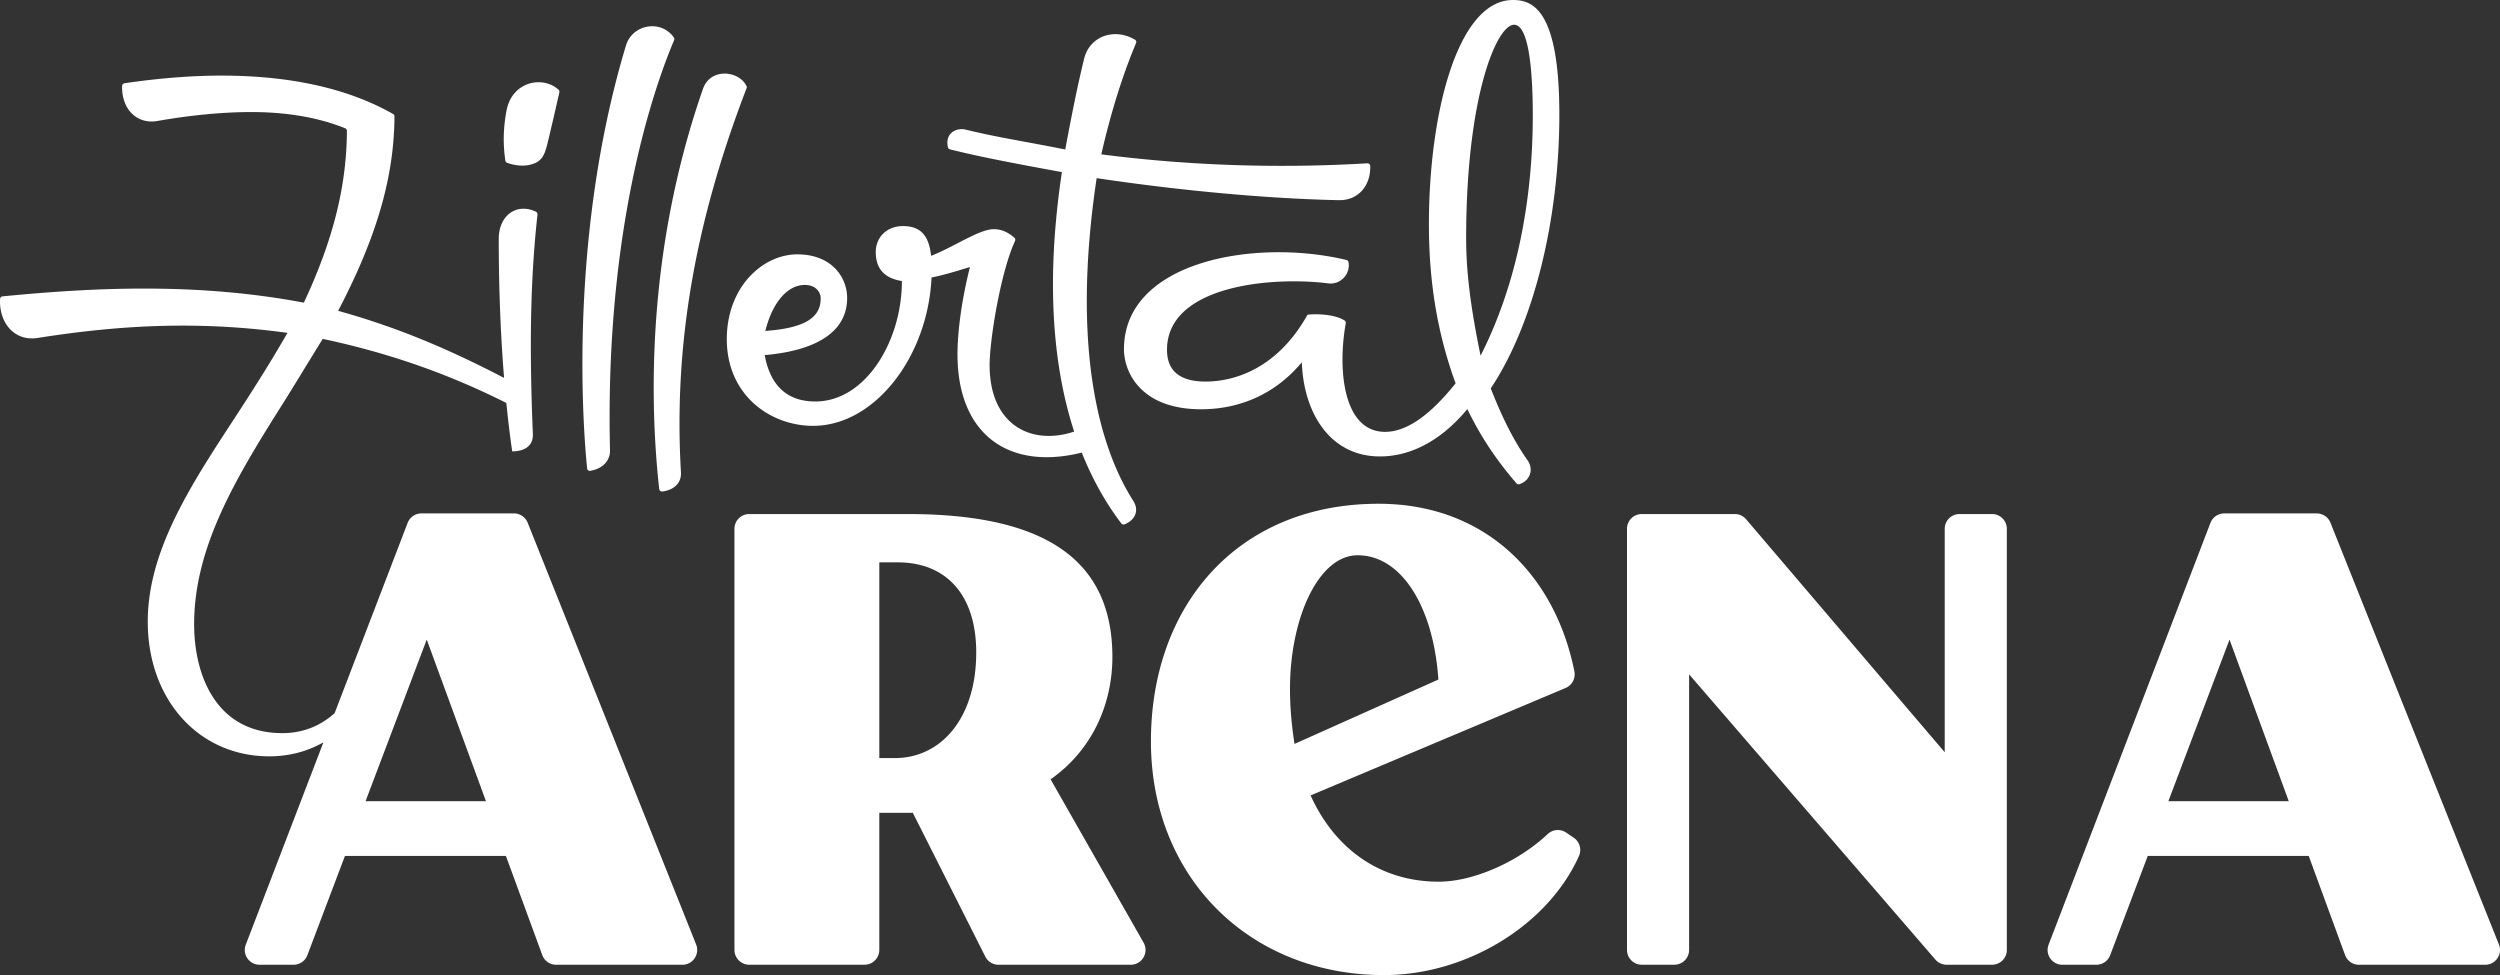 <svg id="a" data-name="Ebene 1" xmlns="http://www.w3.org/2000/svg" viewBox="0 0 1286.33 501.7"><rect x="0" y="0" width="1286.33" height="501.7" fill="#333333" stroke="none"/><defs><style>.b{fill:#fff}</style></defs><path class="b" d="M303.75 242.25c6.98-1.22 10.22-5.74 10.12-10.52-2.78-115.6 23.31-188.29 32.99-211.07.19-.45.14-.97-.15-1.37-6.65-9.44-21.29-6.8-24.62 4.08-26.72 88.58-23.75 179.79-20 217.63.08.82.84 1.4 1.66 1.26zM260.9 83.75c2.86 1.12 7.16 1.83 10.46 1.28 7.62-1.3 8.82-4.91 10.63-12.43 2.24-9.25 3.82-16.41 5.83-25.08.12-.5-.04-1.03-.43-1.37-8.22-7.39-23.93-4.25-26.76 10.71-1.56 8.39-1.98 16.4-.62 25.78.07.51.41.94.89 1.12zM339.19 251.63c.09.79.8 1.35 1.58 1.26 4.65-.54 9.96-3.3 9.6-9.93-3.8-65 7.06-128.11 33.78-197.58.14-.37.13-.78-.05-1.13-3.95-8.02-18.58-9.49-22.4 1.48-29.76 85.5-27.13 164.14-22.51 205.91zM712.66 222.2c-21.59 0-24.5-32.08-20.22-55.86.1-.57-.15-1.14-.63-1.45-5.06-3.19-14.4-3.52-19.06-2.95-15.24 27.37-37.2 34.39-52.44 34.39-13.24 0-19.85-5.51-19.85-16.34 0-32.89 53.14-37.9 82.93-34.19 6.31.86 11.61-4.84 10.45-10.93-.1-.54-.52-.98-1.06-1.1-47-11.29-114.47.58-114.47 45.93 0 11.43 8.32 30.88 39.71 30.88 20.87 0 38.91-8.62 51.81-24.19.85 25.46 14.09 48.46 40.24 48.46 15.04 0 30.88-7.42 44.92-24.37 7.28 15.04 15.52 26.9 25.29 38.23.37.43.96.6 1.5.43 5.28-1.7 7.62-7.44 4.2-12.29-8.02-11.43-13.64-23.56-18.95-37 22.16-33.19 35.3-86.94 35.3-140.88S788.66 0 778.44 0c-28.38 0-43.22 58.06-43.22 115.41 0 30.48 4.61 56.85 13.74 81.82-12.83 16.04-24.97 24.97-36.3 24.97zm66.38-209.47c8.42 0 9.63 29.18 9.63 46.53 0 44.52-8.52 87.74-26.87 123.74-5.31-25.77-7.42-43.62-7.42-60.36 0-73.1 15.74-109.9 24.67-109.9zM1285.78 485.96l-86.68-217a7.627 7.627 0 00-7.07-4.79h-47.58c-3.15 0-5.98 1.94-7.11 4.89l-83.27 217c-1.91 4.99 1.77 10.34 7.11 10.34h17.45c3.16 0 6-1.96 7.12-4.92l19.34-51.07h82.82l18.71 51c1.1 3 3.95 4.99 7.15 4.99h64.94c5.39 0 9.07-5.44 7.07-10.44zm-170.09-73.71l31.47-83.15 30.48 83.15h-61.95z"/><path class="b" d="M418.46 219.1c31.33 0 58.92-35.15 60.85-76.33 5.59-1.07 11.8-2.93 19.77-5.39-4.11 16.24-6.42 32.79-6.42 44.92 0 41.47 26.61 59.9 63.95 50.57 6.09 15.33 13.35 27.26 20.36 36.46.38.5 1.05.69 1.64.46 5.56-2.16 7.62-7.25 4.5-12.08-16.24-25.37-32.39-75.71-18.85-166.05 58.46 8.72 103.28 10.93 124.64 11.33 9.96.19 16.44-7.48 16.13-17.59-.02-.8-.71-1.42-1.51-1.37-41.85 2.5-88.37 1.65-136.86-4.6 5-22.04 11.24-41.5 17.88-57.25.28-.66.02-1.42-.6-1.78-10.63-6.25-23.29-1.75-26.11 9.79-3.41 13.84-6.42 29.08-9.73 46.73-18.85-3.81-35.5-6.32-51.24-10.23-4.26-1.06-10.75 1.32-9.14 9.05.11.53.51.96 1.04 1.09 14.68 3.74 34.9 7.59 57.63 11.72-8.89 59.27-3.82 102.41 6.31 133.52-21.87 7.31-43.51-3.17-43.51-34.25 0-12.59 5.59-47.64 13.09-63.84.26-.57.12-1.25-.35-1.66-3.43-3.01-6.82-4.39-10.64-4.39-7.39 0-20.03 8.88-32.2 13.73-1.16-10.81-5.62-15.33-14.53-15.33-8.12 0-13.94 5.62-13.94 13.34 0 8.32 4.11 13.44 13.44 14.94 0 30.88-18.65 61.97-44.52 61.97-14.34 0-23.16-7.92-26.07-23.86 27.37-2.41 42.42-12.43 42.42-29.38 0-10.73-8.02-22.46-25.67-22.46s-36.25 16.67-36.25 43.64c0 28.78 22.31 44.6 44.47 44.6zm-4.41-72.5c5.62 0 8.22 3.61 8.22 7.02 0 10.03-8.62 15.24-28.48 16.65 3.81-15.34 11.83-23.66 20.26-23.66zM809.71 431.01l-3.9-2.63a7.604 7.604 0 00-9.47.77c-15.23 14.34-38.26 24.51-56.07 24.51-29.15 0-53.01-15.9-65.93-44.39l131.21-55.28a7.633 7.633 0 004.53-8.5c-9.96-49.88-46.02-86.29-100.78-86.29-72.55 0-117.11 52.34-117.11 122.25s50.69 120.26 119.93 120.26c42.69 0 84.48-25.87 100.31-61.27 1.51-3.38.36-7.35-2.71-9.42zm-145.97-76.4c0-37.1 14.91-68.91 34.79-68.91 22.53 0 38.99 26.31 41.57 63.94l-74.04 33.13c-1.33-8.61-2.32-18.22-2.32-28.16zM1024.97 264.49h-16.74c-4.21 0-7.61 3.41-7.61 7.61v114.96L898.38 267.12a7.628 7.628 0 00-5.76-2.63h-47.87c-4.21 0-7.61 3.41-7.61 7.61v216.67c0 4.21 3.41 7.61 7.61 7.61h16.74c4.21 0 7.61-3.41 7.61-7.61v-141.8l126.76 146.81a7.602 7.602 0 005.73 2.6h23.38c4.21 0 7.61-3.41 7.61-7.61V272.1c0-4.21-3.41-7.61-7.61-7.61zM358.18 485.95l-86.68-217a7.606 7.606 0 00-7.07-4.79h-47.58c-3.15 0-5.98 1.94-7.11 4.89l-37.55 97.86c-6.56 5.95-15.42 10.31-26.97 10.31-33.5 0-45.33-28.98-45.33-56.15 0-40.81 22.96-77.51 47.43-116.22 5.92-9.52 11.83-19.35 18.75-30.48 32.77 6.98 63.38 17.34 94.46 32.97.85 8.41 1.84 16.74 3.01 24.89h.1c6.21 0 10.83-2.81 10.53-8.93-1.89-45.87-1.22-80.23 2.39-112.93.07-.6-.25-1.18-.8-1.44-9.98-4.75-19.14 1.93-19.14 14 0 22.77.78 47.3 2.75 71.51-31.02-16.13-56.83-26.56-85.38-34.51 19.69-37.67 28.82-68.64 28.98-100.05 0-.51-.27-.98-.71-1.23-22.97-13.07-52.7-19.75-88.33-19.75-15.6 0-32.36 1.35-49.89 3.94-.68.1-1.19.69-1.21 1.38-.32 11.87 7.53 19.79 18.01 18.05 17.15-3.01 33.69-4.62 48.53-4.62 19.31 0 35.45 3.16 48.24 8.36.54.22.9.74.89 1.32-.16 29.73-7.77 57.63-22.15 88.39-53.23-10.05-104.97-8.15-155.04-3.23-.7.07-1.24.65-1.28 1.36-.58 12.26 7.41 21.96 19.44 20.02 43.82-6.92 83.83-8.72 128.45-2.61-9.82 17.05-18.55 30.59-27.17 43.82-22.96 35.1-44.72 68.49-44.72 104.79 0 40.11 26.27 69.28 62.47 69.28 11.07 0 20.34-2.89 27.92-7.22l-39.95 104.12c-1.92 4.99 1.76 10.34 7.11 10.34h17.45c3.17 0 6-1.95 7.12-4.91l19.34-51.07h82.82l18.71 50.99c1.1 3 3.96 4.99 7.15 4.99h64.94c5.39 0 9.07-5.43 7.07-10.44zm-170.09-73.7l31.48-83.16 30.47 83.16h-61.95zM540.56 400.99c22.2-15.57 31.8-39.76 31.8-62.95 0-50.36-35.12-73.55-105.35-73.55h-81.5c-4.21 0-7.61 3.41-7.61 7.61v216.67c0 4.21 3.41 7.61 7.61 7.61h59.31c4.21 0 7.61-3.41 7.61-7.61V418.2h17.23l37.31 74a7.603 7.603 0 006.8 4.19h68.02c5.84 0 9.51-6.31 6.62-11.38l-47.85-84.03zm-80.17-10.93h-7.95V289.35h9.44c24.85 0 40.42 16.56 40.42 46.38 0 33.79-18.06 54.33-41.91 54.33z"/></svg>